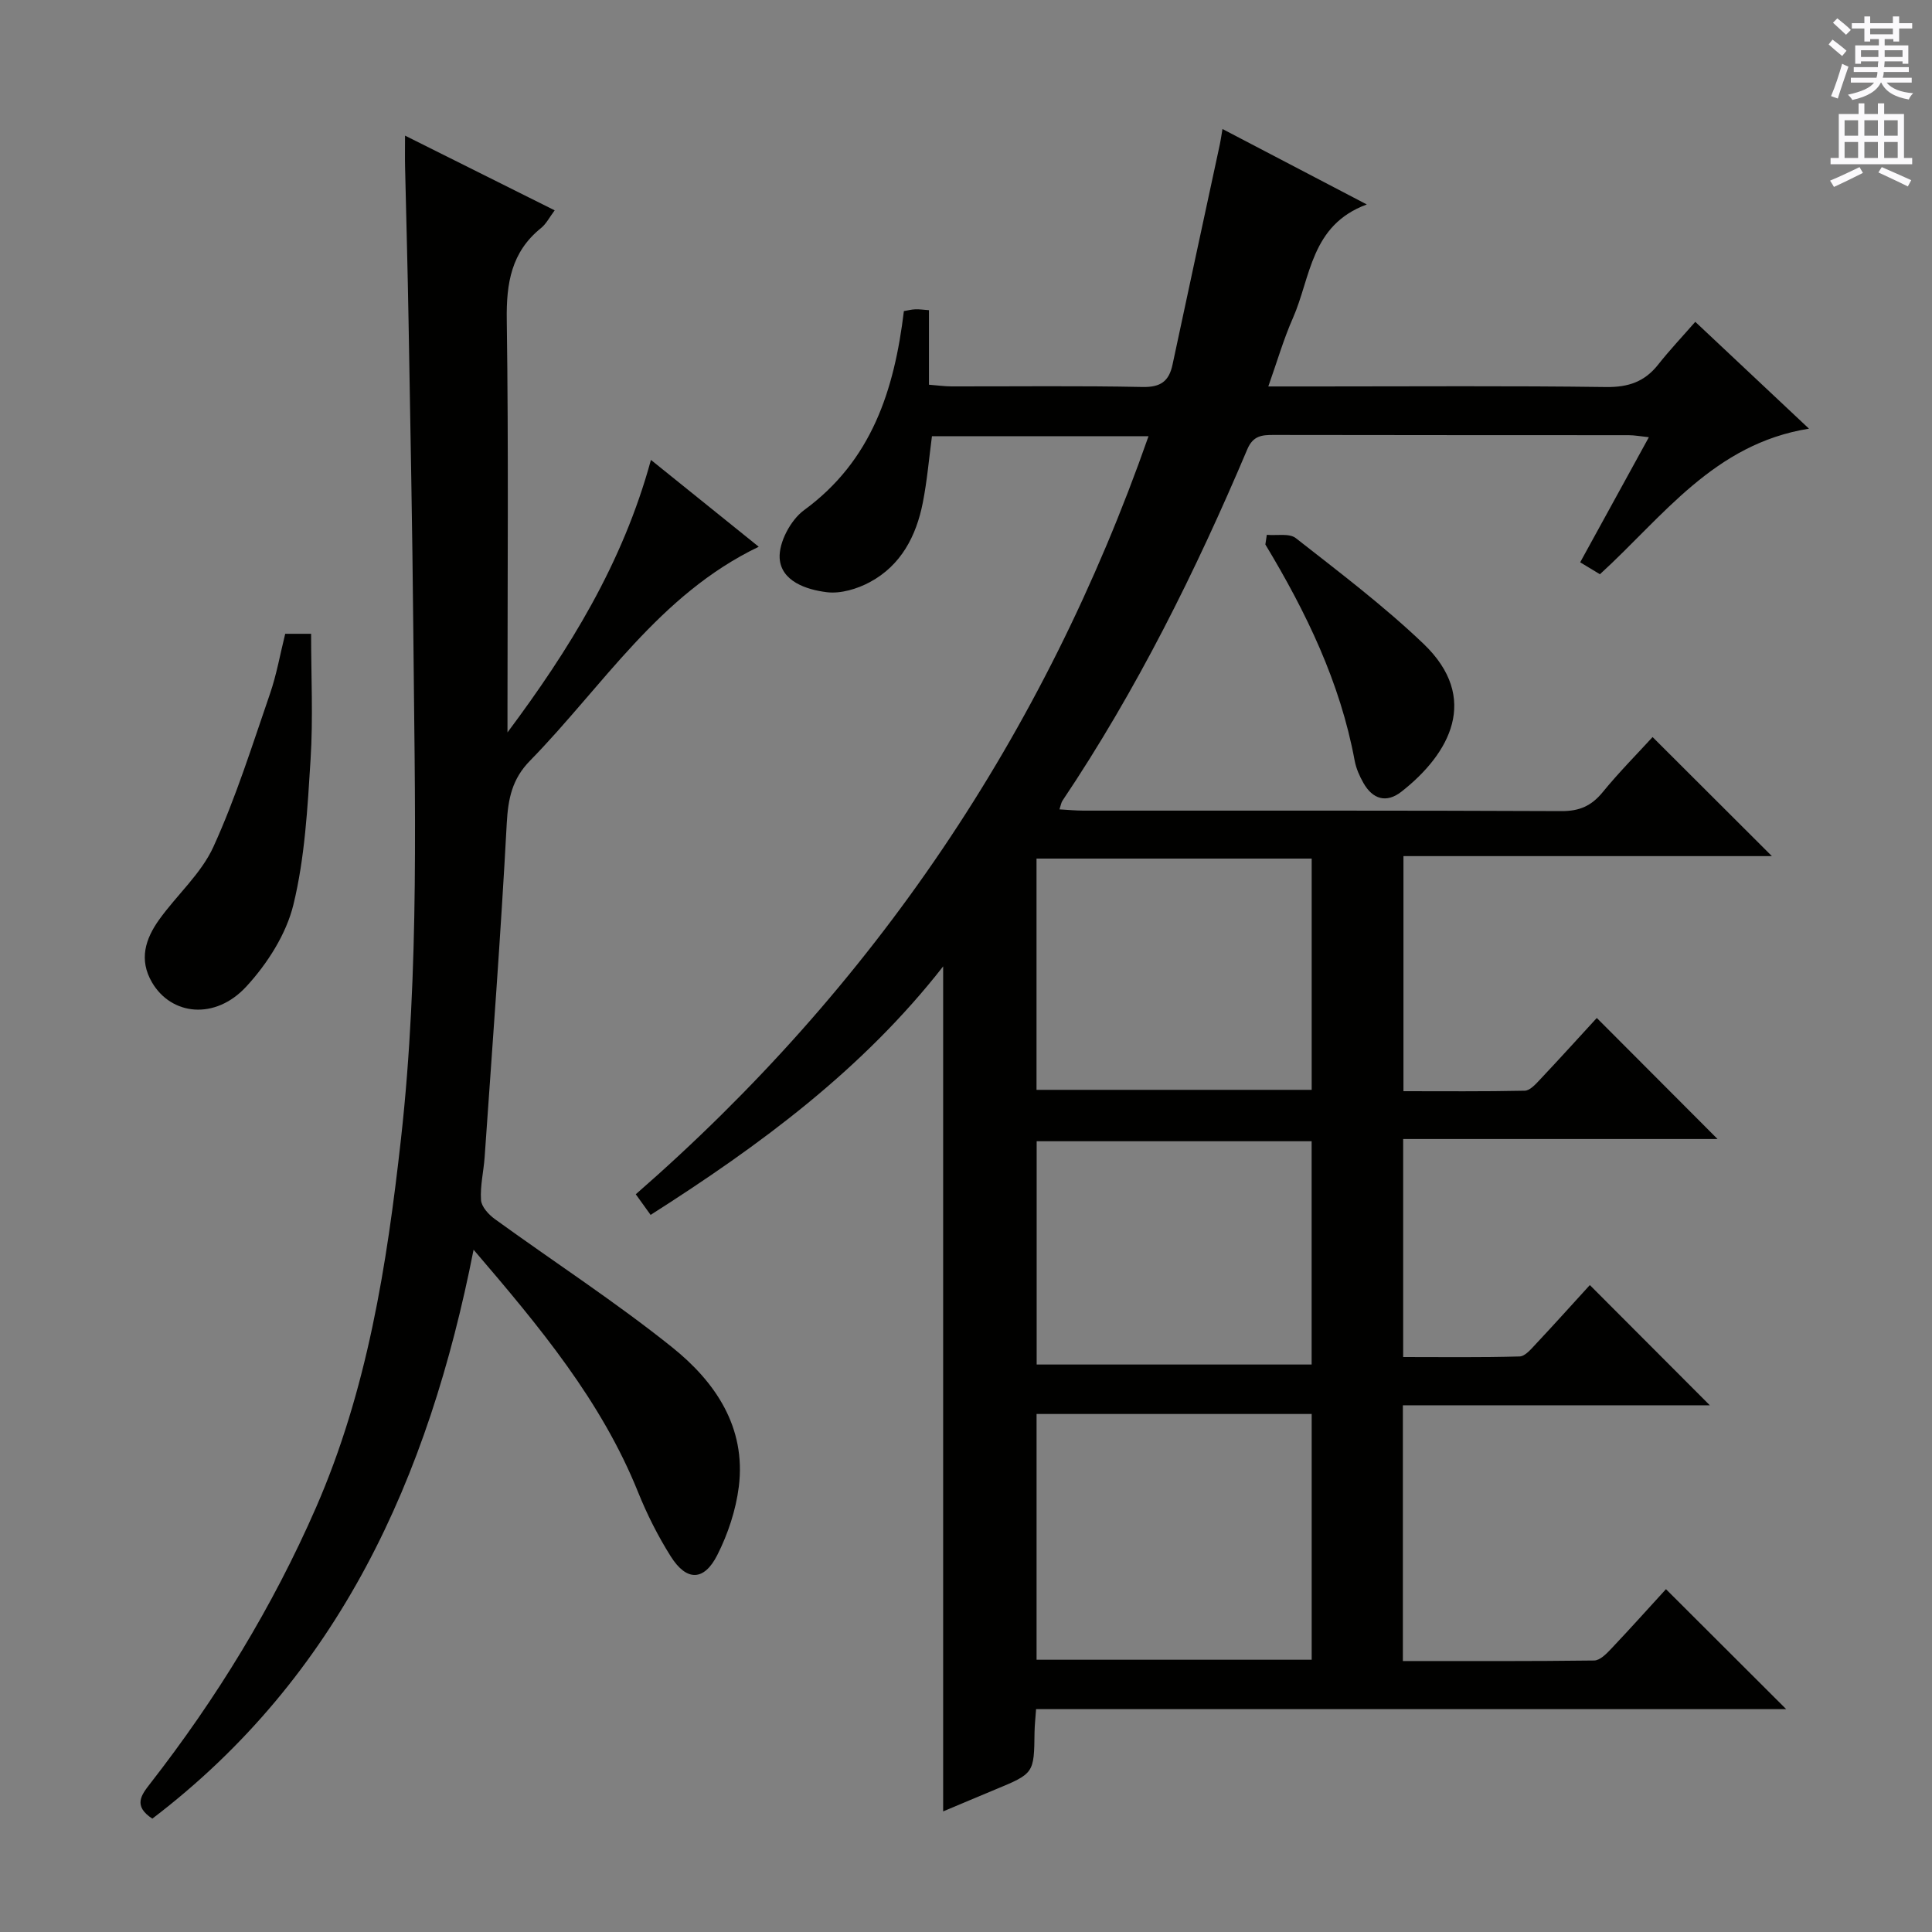 <svg enable-background="new 0 0 400 400" viewBox="0 0 400 400" xmlns="http://www.w3.org/2000/svg"><rect x="0" y="0" width="400" height="400" fill="#808080" stroke="none"/><g fill="#010100"><path d="m290.45 343.9c13.38 0 26.5.06 39.61-.11 1.19-.02 2.53-1.38 3.49-2.4 4-4.22 7.88-8.56 11.37-12.37 8.45 8.43 16.73 16.7 24.89 24.84-51.16 0-103.04 0-155.3 0-.13 1.89-.3 3.33-.32 4.77-.1 8.55-.09 8.54-8.25 11.92-3.51 1.45-6.99 2.94-10.67 4.48 0-58.36 0-116.33 0-174.95-16.69 21.36-37.82 36.97-60.57 51.45-1-1.4-1.89-2.64-3.07-4.27 49.33-43 84.54-95.21 106.16-156.95-15.07 0-29.84 0-44.84 0-.61 4.61-1 9.23-1.89 13.75-1.36 6.93-4.52 12.99-10.94 16.45-2.63 1.42-6.06 2.45-8.93 2.1-4.25-.52-9.47-2.27-9.77-7.04-.2-3.26 2.28-7.91 5.03-9.93 14.03-10.25 18.71-24.86 20.69-41.23.78-.13 1.56-.34 2.35-.37.79-.04 1.59.09 2.84.18v15.43c1.87.15 3.29.35 4.72.35 13.17.02 26.34-.15 39.5.12 3.74.08 5.48-1.18 6.21-4.63 3.24-15.23 6.54-30.44 9.81-45.67.17-.8.28-1.61.53-3.11 9.82 5.14 19.3 10.09 29.88 15.62-11.64 4.29-11.57 15.07-15.3 23.53-1.93 4.36-3.26 8.99-5.09 14.15h10.44c19.83 0 39.67-.15 59.5.12 4.6.06 7.97-1.09 10.78-4.65 2.36-2.99 4.99-5.77 7.68-8.85 8.21 7.71 15.56 14.62 23.54 22.12-19.68 3.15-30.19 18.19-43.28 30.14-1.2-.73-2.43-1.47-4.09-2.47 4.72-8.59 9.32-16.98 14.22-25.9-1.75-.18-2.96-.42-4.18-.42-24.5-.02-49 0-73.5-.05-2.46-.01-4.27.17-5.45 2.95-10.72 25.32-22.92 49.89-38.28 72.78-.25.38-.32.89-.62 1.79 1.78.1 3.36.26 4.94.26 33 .01 66-.05 99 .1 3.73.02 6.21-1.09 8.52-3.91 3.35-4.1 7.1-7.88 10.34-11.42 8.28 8.26 16.35 16.32 24.7 24.65-25.22 0-50.56 0-76.28 0v48.67c8.29 0 16.7.08 25.11-.1 1.05-.02 2.21-1.29 3.07-2.21 4.08-4.33 8.08-8.74 11.85-12.85 8.46 8.48 16.65 16.69 25 25.06-21.41 0-43.08 0-65.09 0v45.14c7.96 0 16.03.11 24.1-.12 1.17-.03 2.42-1.57 3.41-2.62 3.85-4.1 7.6-8.29 11.14-12.16 8.35 8.37 16.44 16.47 24.84 24.89-21.02 0-42.16 0-63.55 0zm-18.88-51.15c-19.12 0-38.01 0-56.96 0v50.88h56.96c0-17.05 0-33.79 0-50.88zm-56.97-114.99v47.88h56.97c0-16.04 0-31.79 0-47.88-19.11 0-38 0-56.97 0zm56.96 58.52c-19.13 0-38 0-56.93 0v46.23h56.93c0-15.54 0-30.76 0-46.23z"/><path d="m83.86 28.08c10.73 5.36 20.66 10.31 30.98 15.47-1.05 1.39-1.73 2.78-2.82 3.66-6.17 4.97-7.21 11.43-7.1 19.02.38 26.65.15 53.32.15 79.97v5.44c12.75-17.08 23.83-34.91 29.7-56.42 7.64 6.15 14.81 11.93 22.32 17.98-20.68 9.91-32.31 28.92-47.38 44.32-3.68 3.76-4.51 7.83-4.79 12.9-1.23 23.06-2.98 46.09-4.58 69.14-.21 2.98-.95 5.97-.75 8.9.09 1.38 1.57 3 2.84 3.92 12.23 8.87 24.96 17.13 36.73 26.56 8.91 7.14 15.35 16.53 13.8 28.89-.61 4.83-2.24 9.75-4.44 14.1-2.76 5.47-6.38 5.49-9.65.3-2.64-4.19-4.91-8.69-6.76-13.29-7.59-18.86-20.31-34.15-34.06-50.2-9.31 47.31-27.86 88.34-66.51 117.79-4.03-2.63-2.29-4.89-.46-7.24 13.75-17.65 25.36-36.6 34.33-57.13 10.64-24.36 14.69-50.21 17.61-76.38 3.9-35.02 2.85-70.14 2.55-105.25-.19-21.3-.62-42.61-.98-63.91-.18-10.64-.48-21.28-.72-31.93-.05-1.91-.01-3.83-.01-6.61z"/><path d="m59.05 131.22h5.36c0 8.81.43 17.45-.11 26.03-.63 10.07-1.18 20.31-3.55 30.04-1.49 6.13-5.41 12.25-9.76 16.97-6.45 6.99-15.51 5.97-19.51-.85-2.78-4.75-1.36-9.04 1.46-12.99 3.66-5.12 8.71-9.53 11.25-15.11 4.66-10.21 8.03-21.01 11.7-31.65 1.39-4.03 2.12-8.28 3.16-12.44z"/><path d="m262.28 110.73c2.03.19 4.65-.37 6 .68 8.99 7.05 18.16 13.98 26.41 21.85 11.83 11.29 5.46 22.81-4.54 30.65-3.12 2.44-5.96 1.56-7.87-1.81-.81-1.42-1.51-3.01-1.81-4.61-3-16.23-10.06-30.77-18.49-44.76.09-.67.19-1.34.3-2z"/></g><path d="m378.6 9.2.8-1c.9.7 1.9 1.4 2.9 2.3l-.9 1.1c-1.1-.9-2-1.7-2.8-2.4zm.5 10.7c.9-2.1 1.6-4.3 2.3-6.7.4.2.8.4 1.3.6-.7 2.1-1.5 4.3-2.2 6.6zm.4-15.2.9-.9c1 .8 2 1.6 2.8 2.4l-1 1c-1-.9-1.9-1.8-2.7-2.5zm12.5-1.3h1.2v1.4h2.7v1.1h-2.7v2.7h-1.2v-.5h-1.8v1.3h4.9v3.8h-1.2v-.5h-3.7c0 .4-.1.9-.1 1.2h5.1v1h-5.2c0 .5-.1.9-.2 1.2h6v1h-5.2c1.1 1.3 2.9 2 5.5 2.2-.4.4-.7.8-.9 1.3-2.9-.5-4.8-1.6-5.7-3.5h-.1c-.8 1.7-2.7 2.9-5.9 3.6-.2-.4-.6-.8-.9-1.1 2.8-.6 4.6-1.4 5.4-2.5h-4.8v-1h5.3c.1-.3.2-.7.2-1.2h-4.9v-1h5c0-.4 0-.8.1-1.2h-3.6v.5h-1.2v-3.8h4.9v-1.3h-1.8v.5h-1.2v-2.7h-2.6v-1.1h2.6v-1.4h1.2v1.4h4.7v-1.4zm-6.7 8.4h3.6c0-.4 0-.9 0-1.4h-3.6zm1.9-4.7h4.7v-1.2h-4.7zm6.7 3.3h-3.7v1.4h3.7z" fill="#fbfafc"/><path d="m384.7 21.4h1.3v2.2h2.8v-2.2h1.3v2.2h4.1v9.1h1.7v1.3h-16.9v-1.3h1.7v-9.1h4.1v-2.2zm.3 13.2.7 1.2c-1.8.9-3.8 1.9-6 2.9-.2-.4-.5-.8-.8-1.3 2.4-1 4.4-2 6.1-2.8zm-3.1-6.5h2.8v-3.2h-2.8zm0 4.6h2.8v-3.3h-2.8zm4.1-4.6h2.8v-3.2h-2.8zm0 4.6h2.8v-3.3h-2.8zm3.6 1.9c2.1.9 4.1 1.8 6.1 2.7l-.7 1.3c-2.2-1.1-4.2-2-6.1-2.9zm3.3-9.7h-2.8v3.2h2.8zm-2.8 7.8h2.8v-3.3h-2.8z" fill="#fbfafc"/></svg>